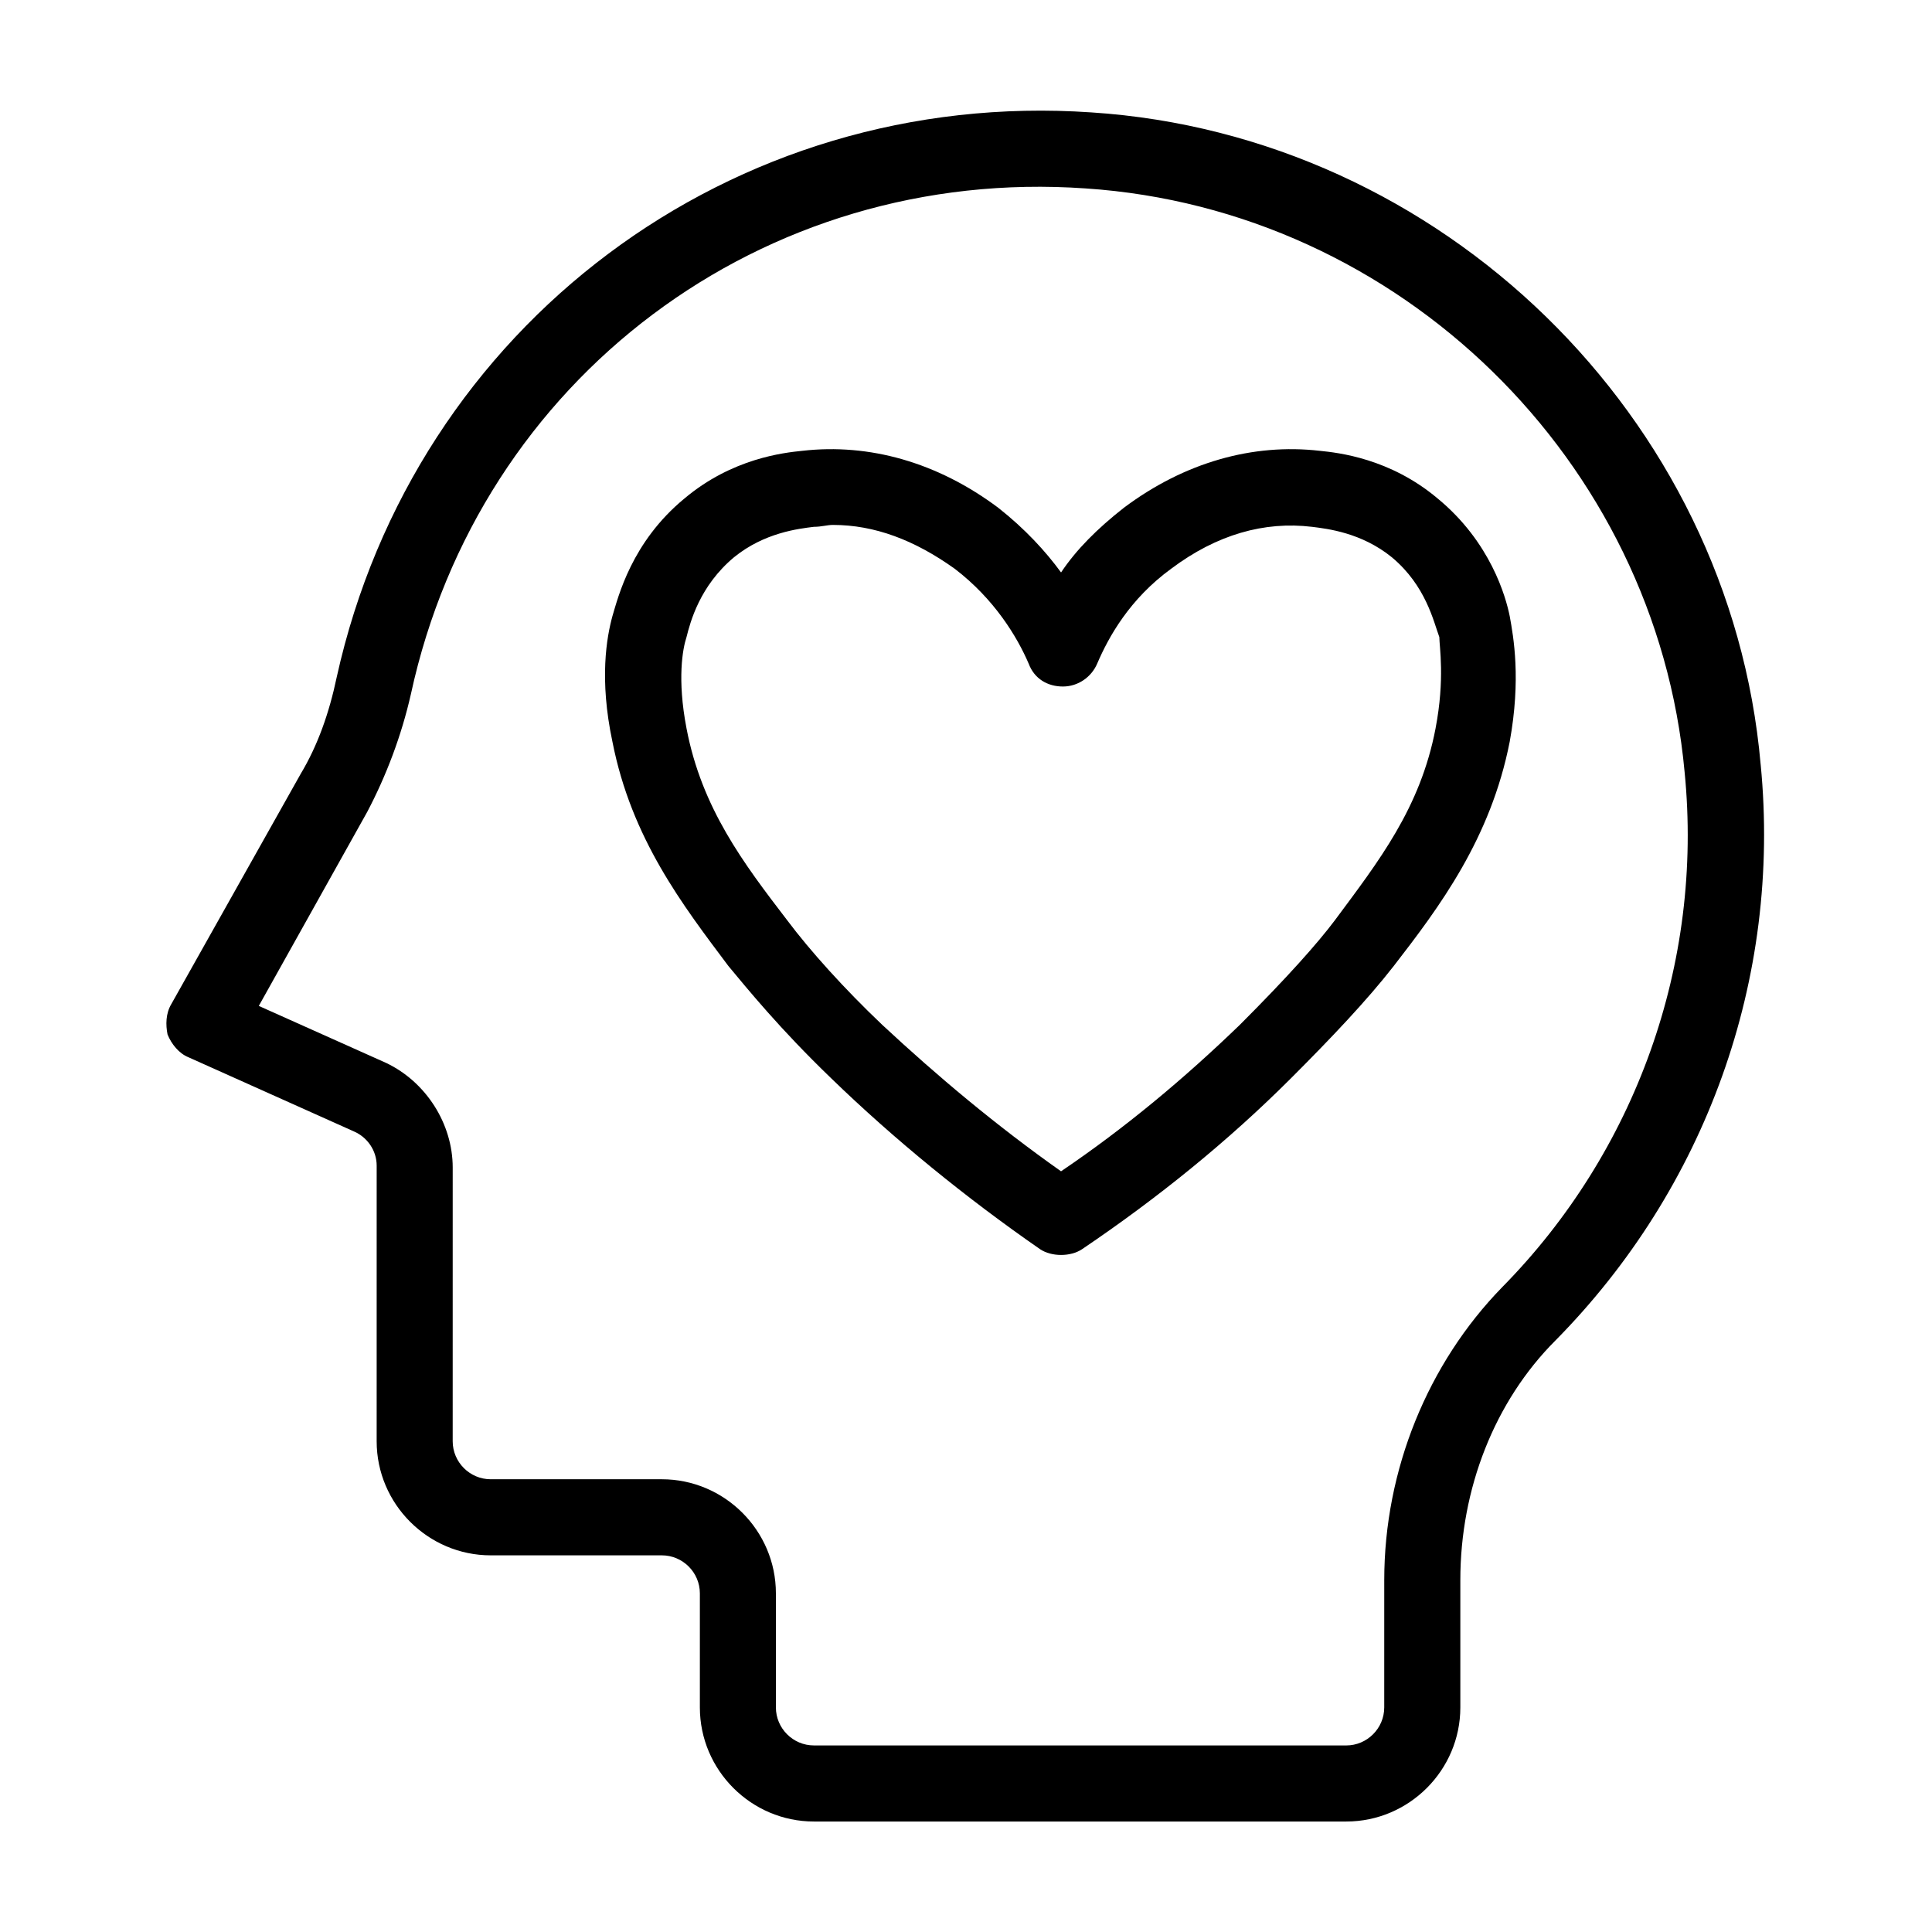 <?xml version="1.0" encoding="UTF-8"?>
<!-- Uploaded to: SVG Repo, www.svgrepo.com, Generator: SVG Repo Mixer Tools -->
<svg fill="#000000" width="800px" height="800px" version="1.1" viewBox="144 144 512 512" xmlns="http://www.w3.org/2000/svg">
 <g>
  <path d="m610.59 346.59c-8.059-92.195-84.641-166.76-177.34-172.8-95.219-6.551-179.36 56.426-200.01 149.63-2.016 9.574-5.039 18.137-9.574 25.695l-34.258 60.961c-1.512 2.519-1.512 5.543-1.008 8.062 1.008 2.519 3.023 5.039 5.543 6.047l43.832 19.648c3.527 1.512 6.047 5.039 6.047 9.07l-0.004 73.047c0 16.625 13.602 30.23 30.23 30.23h45.344c5.543 0 10.078 4.535 10.078 10.078v30.23c0 16.625 13.602 30.23 30.23 30.23h141.07c16.625 0 30.23-13.602 30.23-30.23v-33.754c0-24.184 9.07-47.359 25.191-63.48 39.793-40.309 59.945-95.73 54.402-152.66zm-68.516 138.55c-19.648 20.152-31.234 48.367-31.234 77.586l-0.004 33.758c0 5.543-4.535 10.078-10.078 10.078l-141.06-0.004c-5.543 0-10.078-4.535-10.078-10.078v-30.23c0-16.625-13.602-30.23-30.23-30.23h-45.344c-5.543 0-10.078-4.535-10.078-10.078l0.004-72.539c0-11.586-7.055-22.672-17.633-27.711l-33.754-15.113 28.719-51.387c5.039-9.574 9.07-20.152 11.586-31.234 18.137-83.637 93.203-140.06 178.85-134.02 83.129 5.543 151.14 72.043 158.7 154.67 5.039 50.887-13.098 100.76-48.363 136.53z"/>
  <path d="m524.94 276.06c-12.594-10.578-26.199-12.09-31.234-12.594-17.633-2.016-35.77 3.023-51.891 15.113-7.055 5.543-12.594 11.082-16.625 17.129-4.031-5.543-9.574-11.586-16.625-17.129-16.121-12.09-34.258-17.129-51.891-15.113-5.039 0.504-18.641 2.016-31.234 12.594-14.105 11.586-17.633 26.199-19.145 31.234-1.512 5.543-3.527 16.625 0 33.25 5.039 25.695 18.641 43.328 30.73 59.449 5.039 6.047 13.602 16.625 27.207 29.727 16.625 16.121 35.77 31.738 55.418 45.344 1.512 1.008 3.527 1.512 5.543 1.512 2.016 0 4.031-0.504 5.543-1.512 20.152-13.602 38.793-28.719 55.418-45.344 10.578-10.578 20.152-20.656 27.207-29.727 12.09-15.617 25.695-33.754 30.73-59.449 3.023-16.625 1.008-27.711 0-33.25-1.012-5.039-5.043-19.648-19.152-31.234zm-0.5 60.961c-4.031 21.16-15.113 35.266-26.703 50.883-4.535 6.047-12.594 15.113-25.191 27.711-14.609 14.105-30.23 27.207-47.359 38.793-17.129-12.09-32.746-25.191-47.359-38.793-10.078-9.574-19.145-19.648-25.191-27.711-11.586-15.113-22.672-29.727-26.703-50.883-2.519-13.098-1.008-21.16 0-24.184 1.008-4.031 3.527-13.602 12.594-21.16 8.062-6.551 17.129-7.559 21.16-8.062 2.016 0 3.527-0.504 5.039-0.504 11.082 0 21.664 4.031 32.242 11.586 10.578 8.062 16.625 18.137 19.648 25.191 1.512 4.031 5.039 6.047 9.07 6.047s7.559-2.519 9.07-6.047c3.023-7.055 8.566-17.129 19.648-25.191 12.09-9.07 24.688-12.594 37.281-11.082 4.031 0.504 13.098 1.512 21.16 8.062 9.07 7.559 11.082 17.129 12.594 21.16 0.004 2.519 1.516 11.082-1 24.184z"/>
 </g>
</svg>